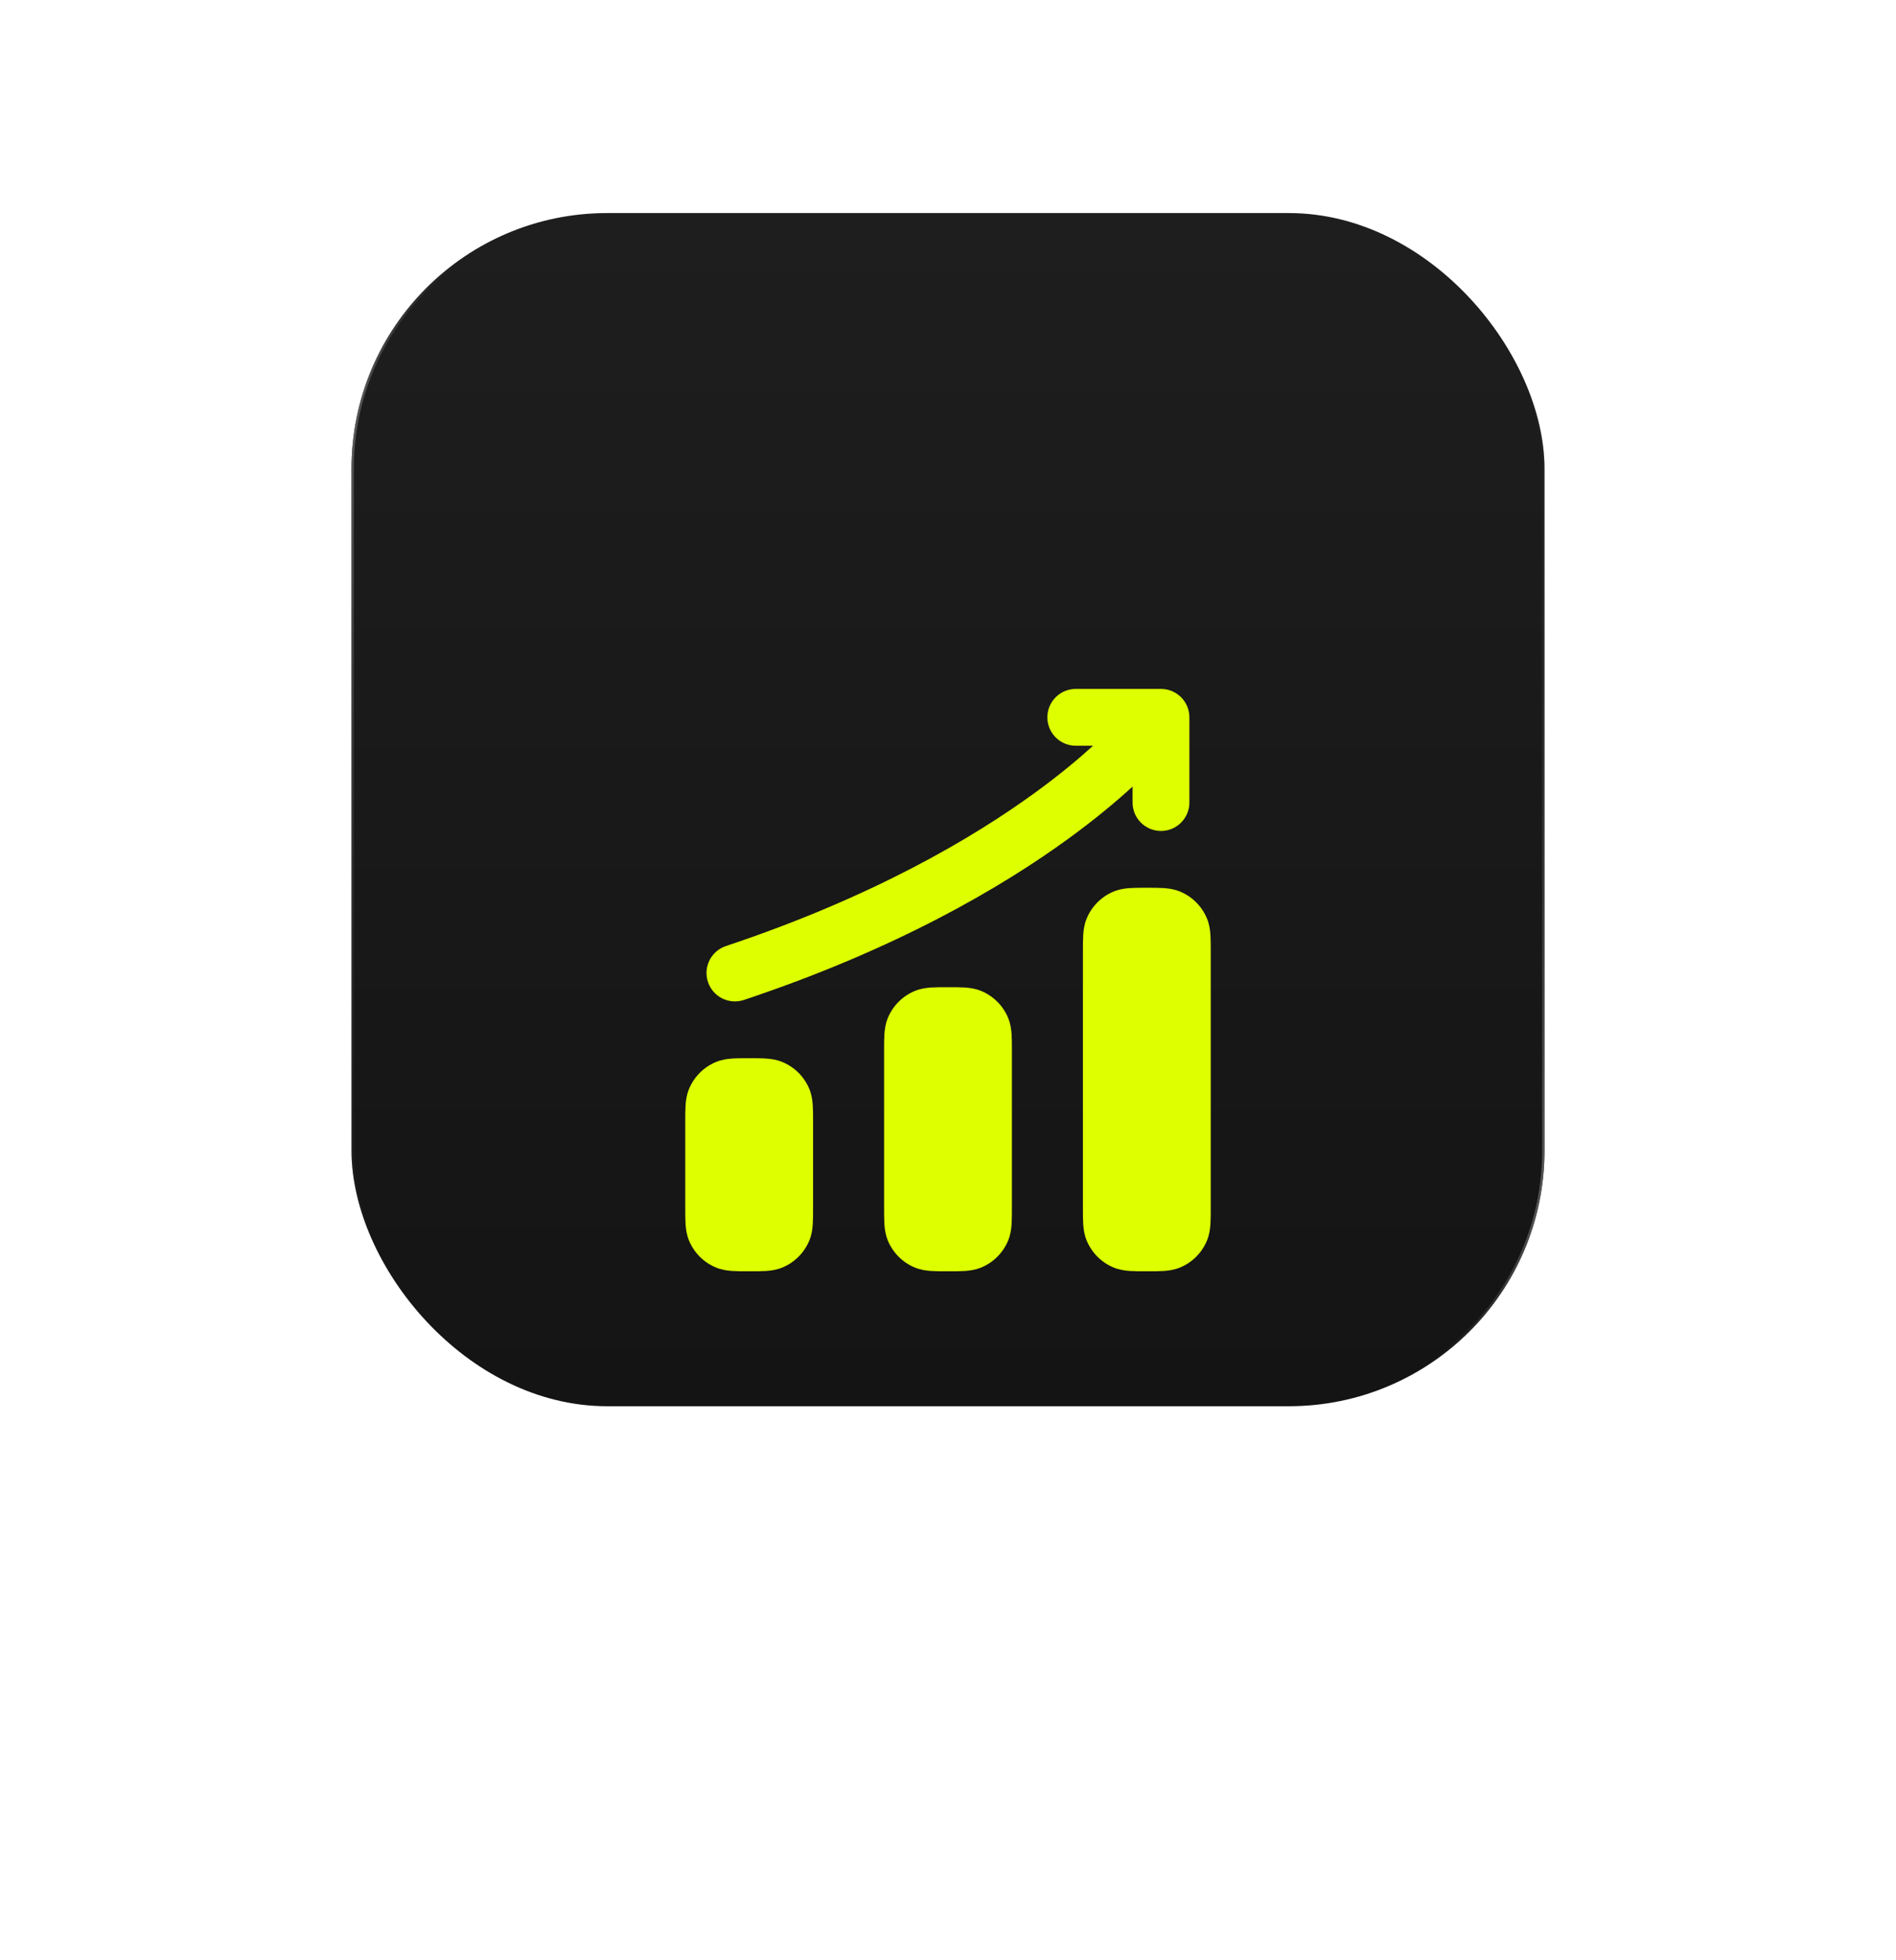 <svg width="178" height="184" viewBox="0 0 178 184" fill="none" xmlns="http://www.w3.org/2000/svg">
<g filter="url(#filter0_dd_322_417)">
<rect x="33" y="20" width="112" height="112" rx="24" fill="url(#paint0_linear_322_417)"/>
<rect x="33.109" y="20.109" width="111.782" height="111.782" rx="23.891" stroke="url(#paint1_linear_322_417)" stroke-width="0.218"/>
<g filter="url(#filter1_d_322_417)">
<path fill-rule="evenodd" clip-rule="evenodd" d="M100.995 48.667C99.522 48.667 98.329 49.861 98.329 51.333C98.329 52.806 99.522 54 100.995 54H102.618C101.305 55.196 99.534 56.684 97.257 58.346C91.304 62.69 81.882 68.227 68.152 72.803C66.755 73.269 66 74.779 66.465 76.177C66.931 77.574 68.441 78.329 69.838 77.863C84.108 73.107 94.019 67.311 100.4 62.654C102.906 60.825 104.866 59.174 106.328 57.834V59.333C106.328 60.806 107.522 62 108.995 62C110.468 62 111.662 60.806 111.662 59.333V51.333C111.662 49.861 110.468 48.667 108.995 48.667H100.995ZM107.666 67.333H107.608C107.037 67.333 106.512 67.333 106.071 67.363C105.598 67.396 105.076 67.469 104.547 67.689C103.404 68.162 102.495 69.071 102.022 70.214C101.802 70.743 101.729 71.264 101.696 71.738C101.666 72.179 101.666 72.704 101.666 73.275V73.333V97.391C101.666 97.963 101.666 98.488 101.696 98.929C101.729 99.403 101.802 99.923 102.022 100.453C102.495 101.596 103.404 102.505 104.547 102.978C105.076 103.197 105.598 103.271 106.071 103.303C106.512 103.333 107.037 103.333 107.608 103.333H107.724C108.296 103.333 108.821 103.333 109.262 103.303C109.735 103.271 110.256 103.197 110.786 102.978C111.929 102.505 112.838 101.596 113.311 100.453C113.53 99.923 113.604 99.403 113.636 98.929C113.666 98.488 113.666 97.963 113.666 97.392V73.275C113.666 72.704 113.666 72.179 113.636 71.738C113.604 71.264 113.53 70.743 113.311 70.214C112.838 69.071 111.929 68.162 110.786 67.689C110.256 67.469 109.735 67.396 109.262 67.363C108.821 67.333 108.296 67.333 107.724 67.333H107.666ZM88.942 76.667H89H89.058C89.629 76.667 90.154 76.667 90.595 76.697C91.069 76.729 91.59 76.803 92.119 77.022C93.262 77.496 94.171 78.404 94.644 79.548C94.864 80.077 94.937 80.598 94.969 81.072C95 81.512 95 82.037 95 82.609V97.391C95 97.963 95 98.488 94.969 98.929C94.937 99.403 94.864 99.923 94.644 100.453C94.171 101.596 93.262 102.505 92.119 102.978C91.59 103.197 91.069 103.271 90.595 103.303C90.154 103.333 89.629 103.333 89.058 103.333H88.942C88.37 103.333 87.845 103.333 87.404 103.303C86.931 103.271 86.41 103.197 85.88 102.978C84.737 102.505 83.829 101.596 83.355 100.453C83.136 99.923 83.062 99.403 83.03 98.929C83 98.488 83 97.963 83 97.391V82.667V82.609C83 82.037 83 81.512 83.03 81.072C83.062 80.598 83.136 80.077 83.355 79.548C83.829 78.404 84.737 77.496 85.88 77.022C86.41 76.803 86.931 76.729 87.404 76.697C87.845 76.667 88.37 76.667 88.942 76.667ZM70.333 83.333H70.275C69.704 83.333 69.179 83.333 68.738 83.364C68.264 83.396 67.743 83.469 67.214 83.689C66.07 84.162 65.162 85.071 64.688 86.214C64.469 86.743 64.395 87.264 64.363 87.738C64.333 88.179 64.333 88.704 64.333 89.275V89.333V97.391C64.333 97.963 64.333 98.488 64.363 98.929C64.395 99.403 64.469 99.923 64.688 100.453C65.162 101.596 66.07 102.505 67.214 102.978C67.743 103.197 68.264 103.271 68.738 103.303C69.179 103.333 69.704 103.333 70.275 103.333H70.391C70.962 103.333 71.487 103.333 71.928 103.303C72.402 103.271 72.923 103.197 73.452 102.978C74.596 102.505 75.504 101.596 75.978 100.453C76.197 99.923 76.271 99.403 76.303 98.929C76.333 98.488 76.333 97.963 76.333 97.391V89.275C76.333 88.704 76.333 88.179 76.303 87.738C76.271 87.264 76.197 86.743 75.978 86.214C75.504 85.071 74.596 84.162 73.452 83.689C72.923 83.469 72.402 83.396 71.928 83.364C71.487 83.333 70.963 83.333 70.391 83.333H70.333Z" fill="#DDFF00"/>
</g>
</g>
<defs>
<filter id="filter0_dd_322_417" x="24.284" y="11.284" width="129.431" height="129.431" filterUnits="userSpaceOnUse" color-interpolation-filters="sRGB">
<feFlood flood-opacity="0" result="BackgroundImageFix"/>
<feColorMatrix in="SourceAlpha" type="matrix" values="0 0 0 0 0 0 0 0 0 0 0 0 0 0 0 0 0 0 127 0" result="hardAlpha"/>
<feOffset dx="2.179" dy="2.179"/>
<feGaussianBlur stdDeviation="3.268"/>
<feColorMatrix type="matrix" values="0 0 0 0 0.051 0 0 0 0 0.051 0 0 0 0 0.051 0 0 0 1 0"/>
<feBlend mode="normal" in2="BackgroundImageFix" result="effect1_dropShadow_322_417"/>
<feColorMatrix in="SourceAlpha" type="matrix" values="0 0 0 0 0 0 0 0 0 0 0 0 0 0 0 0 0 0 127 0" result="hardAlpha"/>
<feOffset dx="-2.179" dy="-2.179"/>
<feGaussianBlur stdDeviation="3.268"/>
<feColorMatrix type="matrix" values="0 0 0 0 0.09 0 0 0 0 0.09 0 0 0 0 0.09 0 0 0 1 0"/>
<feBlend mode="normal" in2="effect1_dropShadow_322_417" result="effect2_dropShadow_322_417"/>
<feBlend mode="normal" in="SourceGraphic" in2="effect2_dropShadow_322_417" result="shape"/>
</filter>
<filter id="filter1_d_322_417" x="-7" y="-4" width="192" height="192" filterUnits="userSpaceOnUse" color-interpolation-filters="sRGB">
<feFlood flood-opacity="0" result="BackgroundImageFix"/>
<feColorMatrix in="SourceAlpha" type="matrix" values="0 0 0 0 0 0 0 0 0 0 0 0 0 0 0 0 0 0 127 0" result="hardAlpha"/>
<feOffset dy="16"/>
<feGaussianBlur stdDeviation="32"/>
<feComposite in2="hardAlpha" operator="out"/>
<feColorMatrix type="matrix" values="0 0 0 0 0.867 0 0 0 0 1 0 0 0 0 0 0 0 0 0.4 0"/>
<feBlend mode="normal" in2="BackgroundImageFix" result="effect1_dropShadow_322_417"/>
<feBlend mode="normal" in="SourceGraphic" in2="effect1_dropShadow_322_417" result="shape"/>
</filter>
<linearGradient id="paint0_linear_322_417" x1="89" y1="20" x2="89" y2="132" gradientUnits="userSpaceOnUse">
<stop stop-color="#1E1E1E"/>
<stop offset="1" stop-color="#141414"/>
</linearGradient>
<linearGradient id="paint1_linear_322_417" x1="33" y1="20" x2="154.814" y2="31.949" gradientUnits="userSpaceOnUse">
<stop stop-color="#747474"/>
<stop offset="0.1" stop-color="#171717" stop-opacity="0"/>
<stop offset="0.9" stop-color="#171717" stop-opacity="0"/>
<stop offset="1" stop-color="#747474"/>
</linearGradient>
</defs>
</svg>

